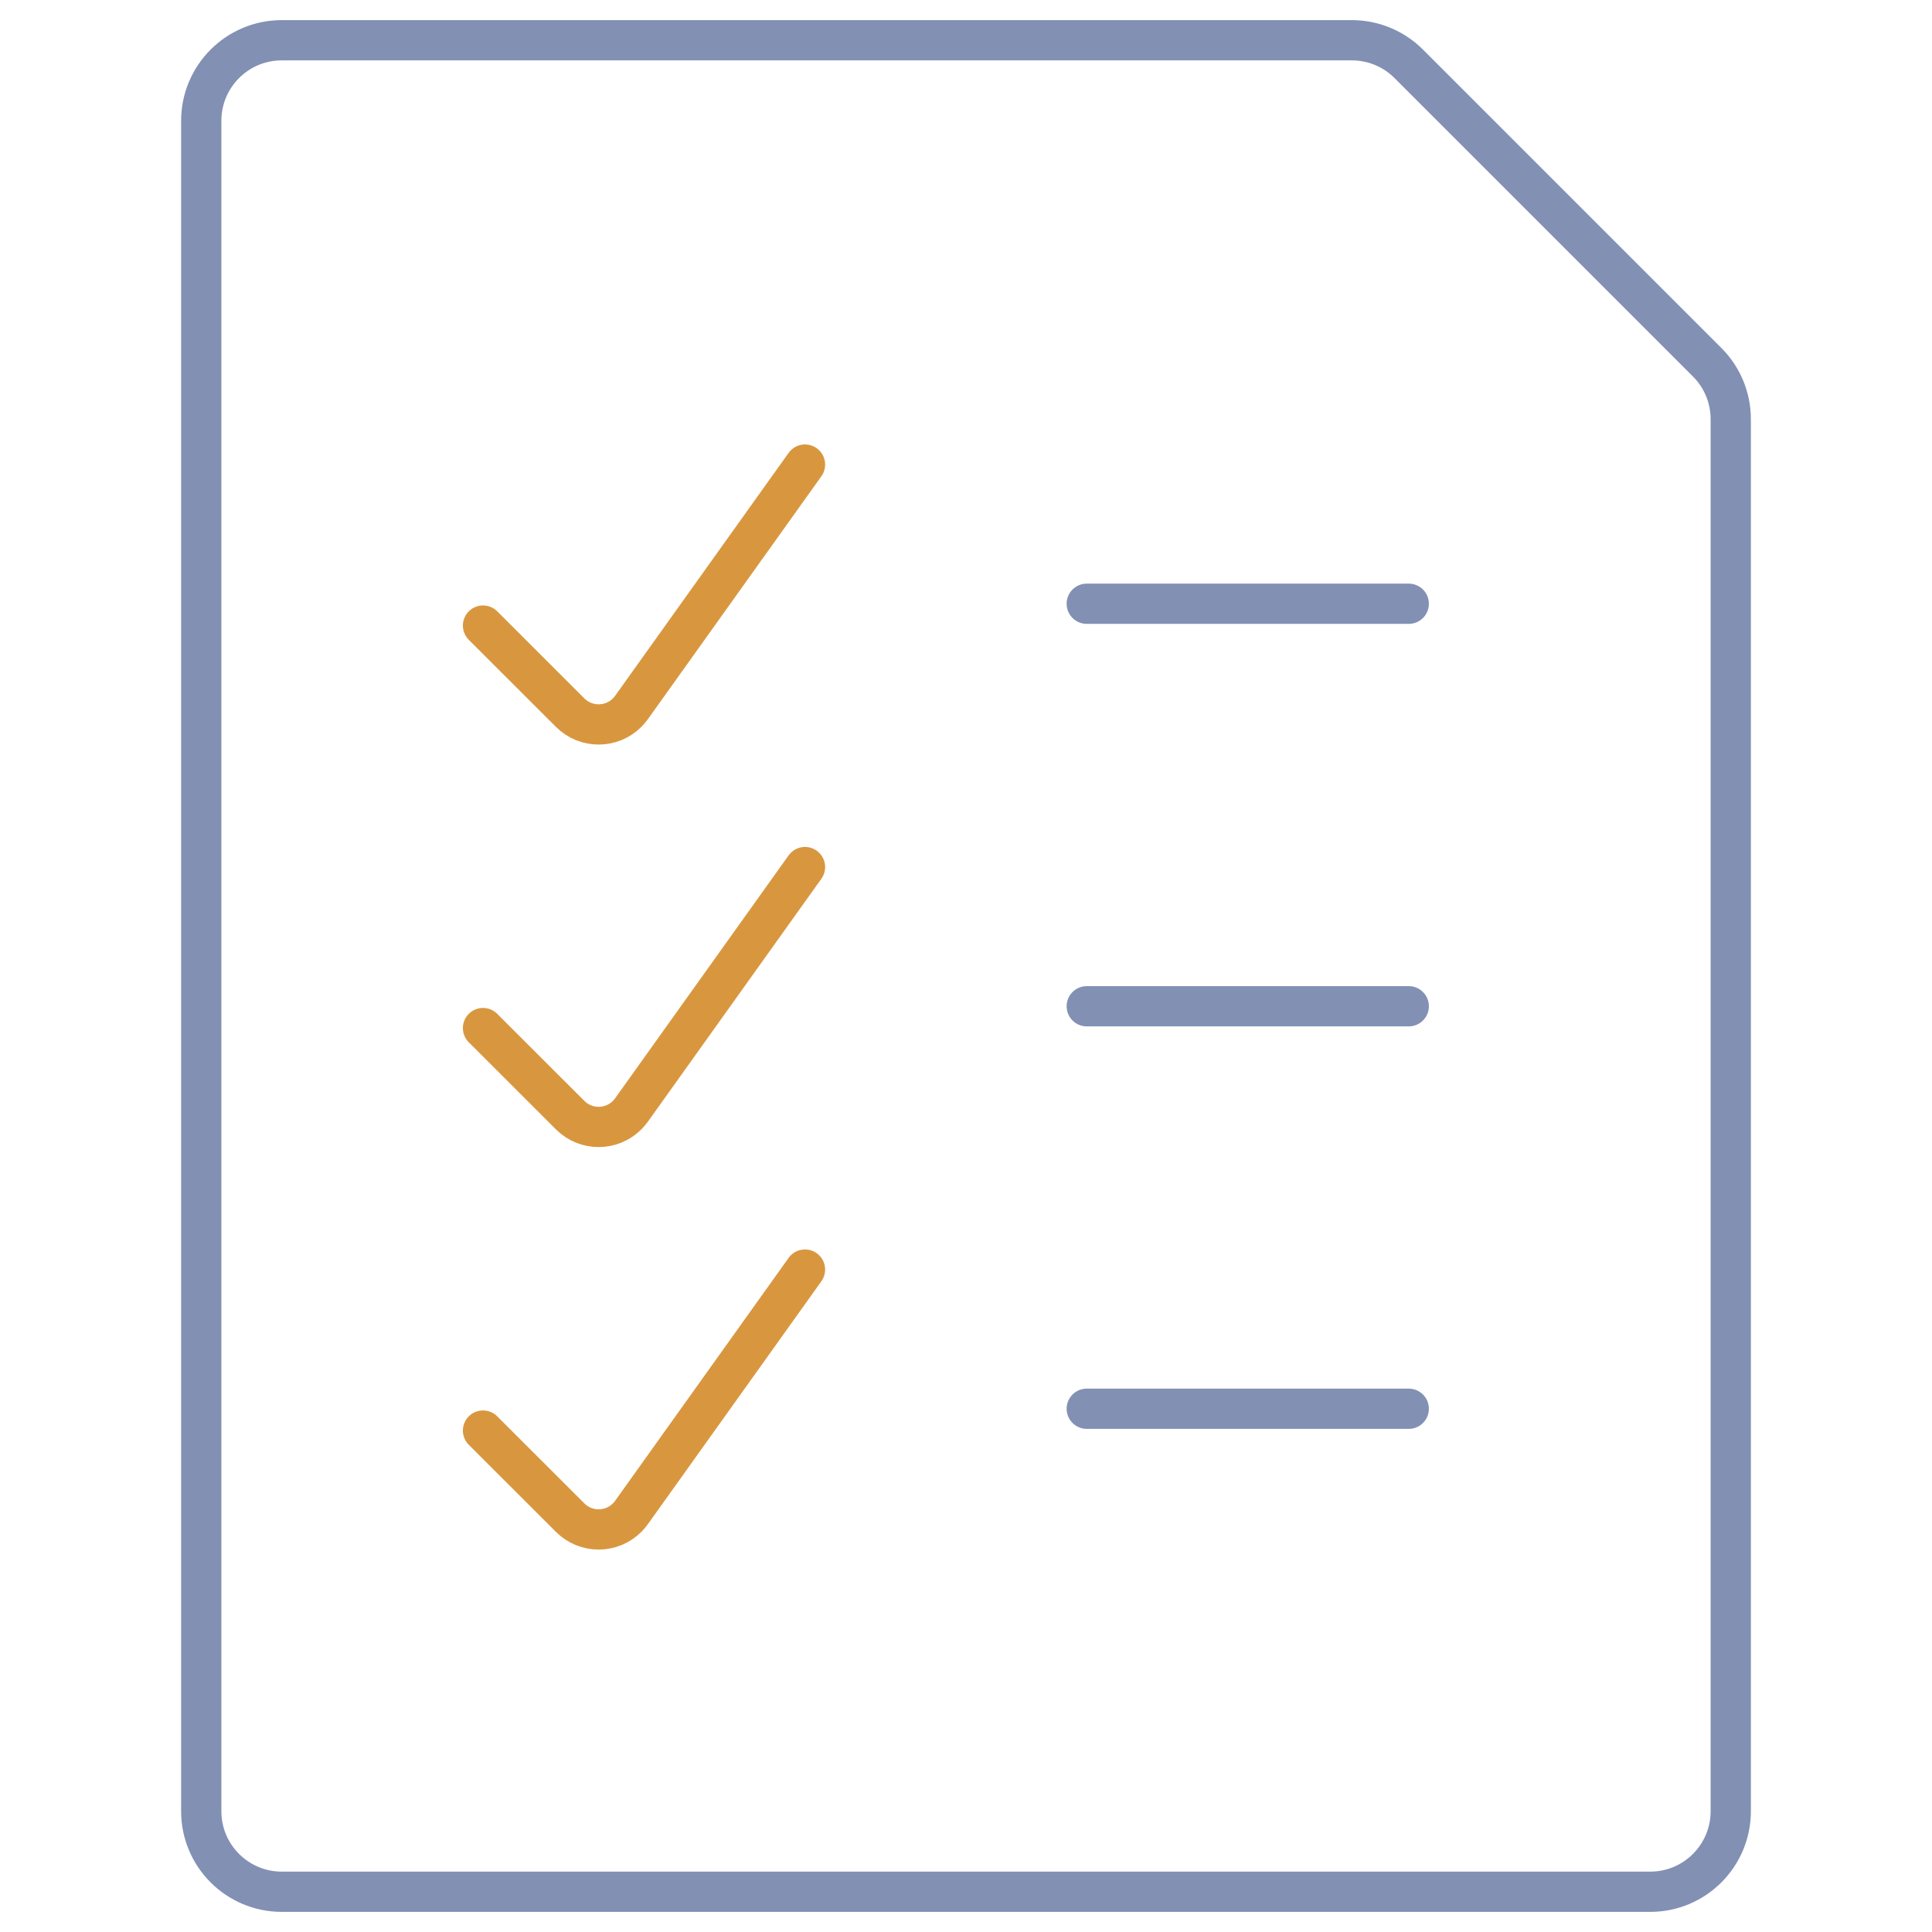 <?xml version="1.0" encoding="utf-8"?>
<svg width="48" height="48" viewBox="0 0 48 48" fill="none" xmlns="http://www.w3.org/2000/svg">
<path d="M42.414 9C42.79 9.374 43 9.884 43 10.414V45C43 46.104 42.104 47 41 47H7C5.896 47 5 46.104 5 45V3C5 1.896 5.896 1 7 1H33.586C34.116 1 34.626 1.21 35 1.586L42.414 9Z" stroke="#8290B4" stroke-linecap="round" stroke-linejoin="round"/>
<path d="M12 15.542L14.166 17.706C14.556 18.096 15.19 18.096 15.58 17.706C15.618 17.668 15.654 17.626 15.686 17.582L20 11.542" stroke="#D8973F" stroke-linecap="round" stroke-linejoin="round"/>
<path d="M27 15H35" stroke="#8290B4" stroke-linecap="round" stroke-linejoin="round"/>
<path d="M12 25.542L14.166 27.706C14.556 28.096 15.19 28.096 15.58 27.706C15.618 27.668 15.654 27.626 15.686 27.582L20 21.542" stroke="#D8973F" stroke-linecap="round" stroke-linejoin="round"/>
<path d="M27 25H35" stroke="#8290B4" stroke-linecap="round" stroke-linejoin="round"/>
<path d="M12 35.542L14.166 37.706C14.556 38.096 15.19 38.096 15.58 37.706C15.618 37.668 15.654 37.626 15.686 37.582L20 31.542" stroke="#D8973F" stroke-linecap="round" stroke-linejoin="round"/>
<path d="M27 35H35" stroke="#8290B4" stroke-linecap="round" stroke-linejoin="round"/>
</svg>
